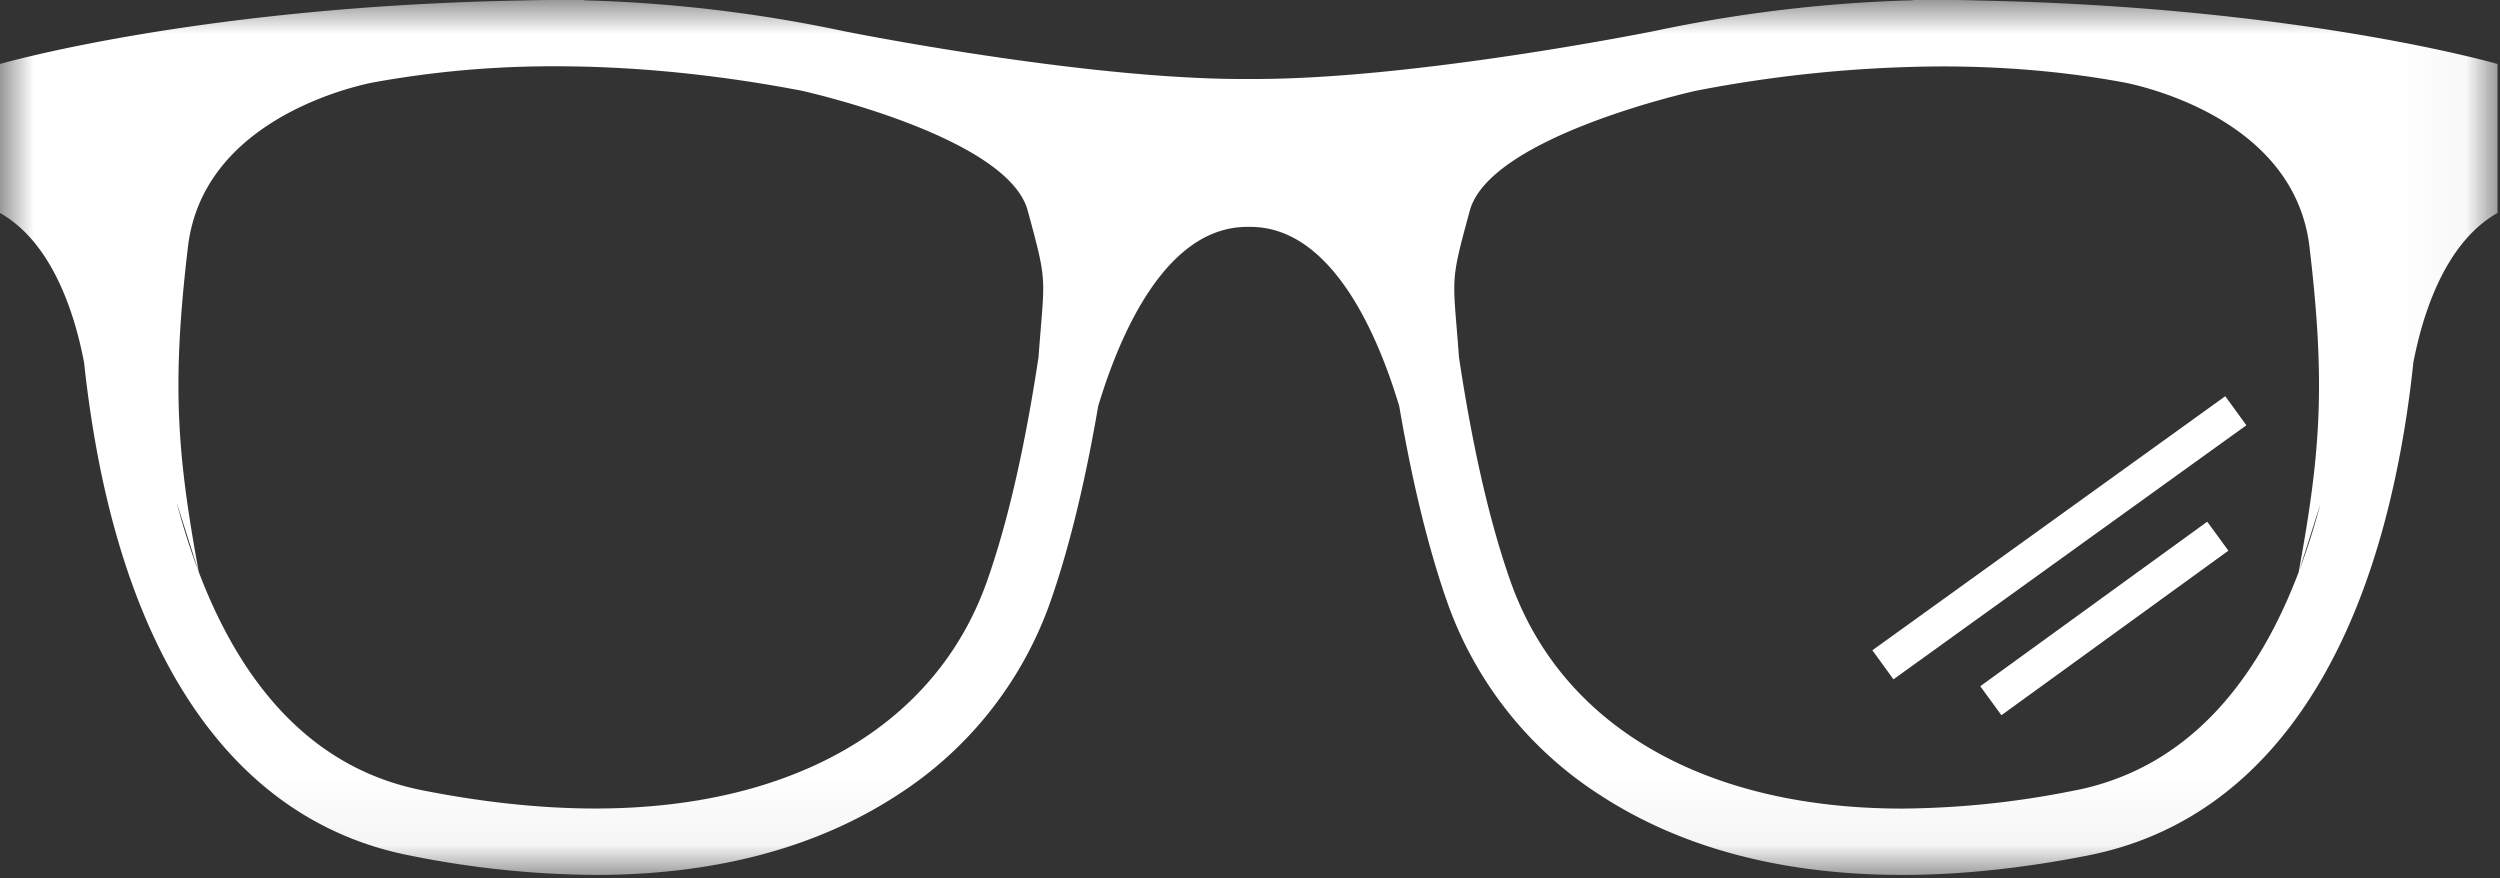<svg width="37" height="13" viewBox="0 0 37 13" xmlns="http://www.w3.org/2000/svg" xmlns:xlink="http://www.w3.org/1999/xlink"><rect x="0" y="0" width="37" height="13" fill="#333333" stroke="none"/><title>Page 1</title><defs><path id="a" d="M0 0v12.948h36.963V0H0z"/></defs><g fill="none" fill-rule="evenodd"><mask id="b" fill="#fff"><use xlink:href="#a"/></mask><path d="M34.022 8.465l.321-1.01c-.09.342-.197.681-.322 1.01m-3.308 3.232a13.24 13.24 0 0 1-2.56.27c-2.93 0-5.043-1.226-5.797-3.362-.359-1.014-.602-2.244-.763-3.317-.09-1.222-.141-1.065.16-2.17.298-1.098 3.306-1.766 3.348-1.775a19.523 19.523 0 0 1 3.636-.36c.955 0 1.866.081 2.73.243.486.103 2.5.639 2.713 2.425.242 2.033.164 3.055-.16 4.817-.593 1.563-1.601 2.892-3.307 3.23M15.37 5.287c-.162 1.073-.404 2.303-.763 3.317-.755 2.136-2.868 3.362-5.797 3.362h-.001c-.796 0-1.657-.091-2.56-.27-1.705-.337-2.713-1.666-3.307-3.23-.324-1.761-.401-2.783-.16-4.816.214-1.786 2.228-2.322 2.714-2.425a14.844 14.844 0 0 1 2.73-.244c1.3 0 2.542.152 3.636.361.042.01 3.05.677 3.348 1.774.301 1.106.25.949.16 2.171M2.62 7.454l.321 1.011a10.408 10.408 0 0 1-.322-1.01M29.237.006a17.368 17.368 0 0 0-.5-.007h-.433l.016.005a21.16 21.16 0 0 0-3.834.455s-3.606.728-6.005.71c-2.398.018-6.004-.71-6.004-.71A21.172 21.172 0 0 0 8.643.005L8.66 0h-.434c-.168 0-.334.003-.5.007C2.935.095 0 .947 0 .947v2.205c.776.44 1.107 1.49 1.245 2.216a17.285 17.285 0 0 0 .22 1.47c.658 3.344 2.246 5.358 4.592 5.822a14.27 14.27 0 0 0 2.752.289c1.764 0 3.266-.397 4.466-1.178a5.606 5.606 0 0 0 2.262-2.84c.32-.906.55-1.95.716-2.919.318-1.058 1.003-2.673 2.228-2.654 1.226-.02 1.911 1.596 2.228 2.654.166.97.397 2.013.717 2.919a5.605 5.605 0 0 0 2.261 2.84c1.2.781 2.703 1.178 4.466 1.178.862 0 1.787-.098 2.753-.289 2.345-.464 3.933-2.478 4.591-5.822a16.17 16.17 0 0 0 .22-1.47c.14-.726.47-1.776 1.246-2.216V.947s-2.935-.852-7.726-.94" fill="#FFF" mask="url(#b)"/><path fill="#FFF" fill-rule="nonzero" mask="url(#b)" d="M32.667 7.721l-3.359 2.435.313.429L32.98 8.15zm.267-1.857l-5.223 3.76.312.43 5.223-3.76z"/></g></svg>